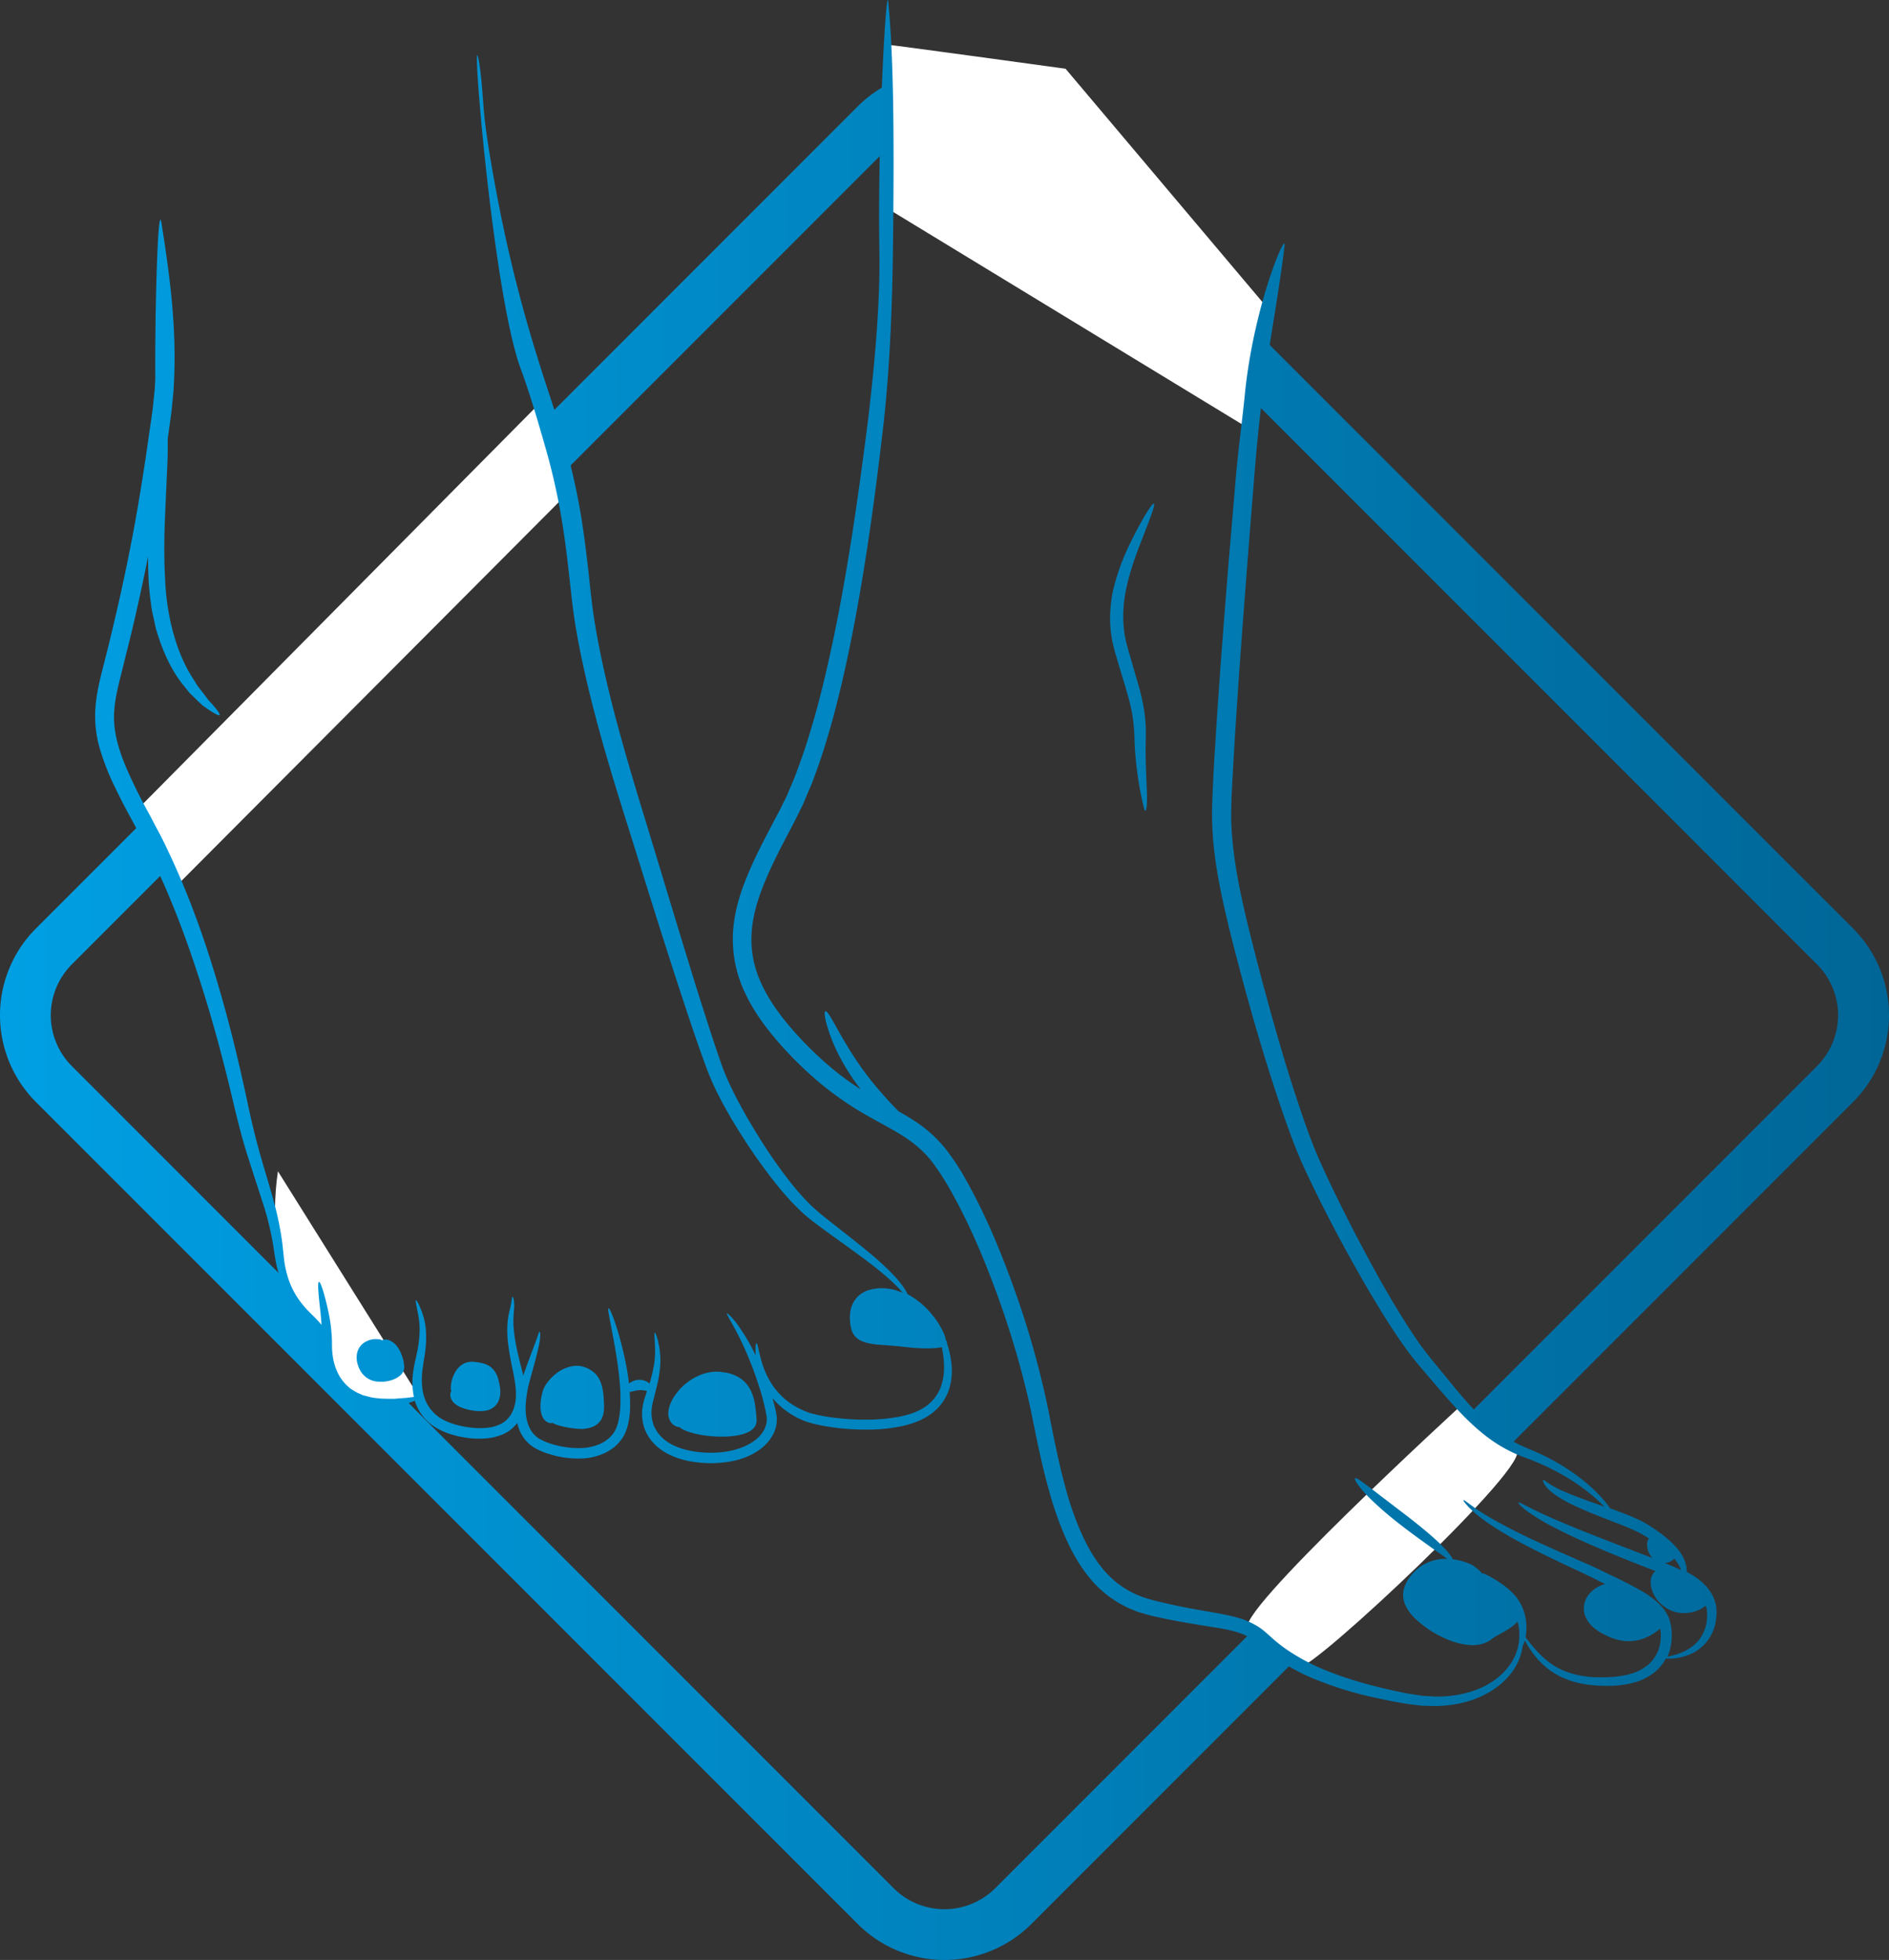 <svg id="Layer_1" data-name="Layer 1" xmlns="http://www.w3.org/2000/svg" xmlns:xlink="http://www.w3.org/1999/xlink" viewBox="0 0 1489.4 1544.78"><rect x="0" y="0" width="1489.4" height="1544.78" fill="#333333" stroke="none"/><defs><style>.cls-1{fill:url(#Dégradé_sans_nom);}.cls-2{fill:#fff;}.cls-3{fill:url(#Dégradé_sans_nom_2);}</style><linearGradient id="Dégradé_sans_nom" x1="1482.89" y1="7808" x2="0.55" y2="7808" gradientTransform="matrix(-1, 0, 0, 1, 1489.3, -6982)" gradientUnits="userSpaceOnUse"><stop offset="0" stop-color="#009fe3"/><stop offset="1" stop-color="#006697"/></linearGradient><linearGradient id="Dégradé_sans_nom_2" x1="1482.89" y1="7680.16" x2="0.55" y2="7680.16" xlink:href="#Dégradé_sans_nom"/></defs><title>traitement_ongles_1</title><g id="_Groupe_" data-name="&lt;Groupe&gt;"><path class="cls-1" d="M744.6,121.4A56.27,56.27,0,0,1,784.7,138l647.9,647.9a56.73,56.73,0,0,1,0,80.2L784.7,1514a56.73,56.73,0,0,1-80.2,0L56.6,866.1a56.73,56.73,0,0,1,0-80.2L704.5,138a56.27,56.27,0,0,1,40.1-16.6m0-40a96.71,96.71,0,0,0-68.4,28.3L28.3,757.6a96.69,96.69,0,0,0,0,136.8l648,647.9a96.81,96.81,0,0,0,136.8,0L1461,894.4a96.69,96.69,0,0,0,0-136.8L813,109.7a96.29,96.29,0,0,0-68.4-28.3Z" transform="translate(0.05 -25.82)"/></g><path class="cls-2" d="M701.1,191l281,171,15-96L840.1,80s-138-19-141-19Z" transform="translate(0.05 -25.82)"/><polygon class="cls-2" points="107.15 639.18 138.15 699.18 448.15 388.18 427.15 316.18 107.15 639.18"/><path class="cls-2" d="M330.6,1127s-9.7,4.8-41,4.5-32-42.5-32-59c-13-5.5-29.5-30.5-33.5-35.5s-11-49-5-88Z" transform="translate(0.05 -25.82)"/><path class="cls-2" d="M984.6,1309.5c17,7,32,25,40,30s188-163.5,170.5-171-31.5-22-42.5-35.5C1152.6,1133,967.6,1302.5,984.6,1309.5Z" transform="translate(0.05 -25.82)"/><path class="cls-3" d="M410.3,315.9c7.7,20.9,14,42.7,20.2,64.4a505.34,505.34,0,0,1,14.2,67.1c1.7,11.5,3,23,4.3,34.5s2.5,23.3,4.3,34.7c3.7,22.9,8.8,45.2,14.3,66.8,11.1,43.3,24.5,84,36.6,122.9s23.8,75.9,35.2,110.4c5.7,17.3,11.3,33.9,17.2,49.8a193.84,193.84,0,0,0,10.2,23.2c3.7,7.4,7.7,14.3,11.7,21q12.15,20.1,24.7,37c8.4,11.3,16.8,21.6,25.8,30.4A124,124,0,0,0,642.9,990c4.6,3.5,9,6.7,13.3,9.8,8.5,6.1,16.3,11.7,23.2,16.8,13.8,10.2,23.9,18.8,29.9,25.4.9,1,1.7,1.9,2.4,2.8-1.7-.7-3.5-1.4-5.4-2a37.78,37.78,0,0,0-19-.8,22,22,0,0,0-9.9,4.7,20.55,20.55,0,0,0-6.3,9.8,29.16,29.16,0,0,0-.9,10.9,27.18,27.18,0,0,0,.8,5.1,13,13,0,0,0,.8,2.7,11.81,11.81,0,0,0,1.6,2.9c2.7,3.7,6.5,5.1,9.6,6a52.76,52.76,0,0,0,9,1.5c5.5.4,10.6.8,15.5,1.2,4.6.5,9.4,1.1,13.5,1.4,8.3.6,15.2.5,20-.3l1.5-.3a75.08,75.08,0,0,1,1.8,16,43.61,43.61,0,0,1-3.1,16.7,32.72,32.72,0,0,1-11.9,14.4c-5.5,3.8-12.6,6.2-20.2,7.7a135.15,135.15,0,0,1-24.2,2.3,178.75,178.75,0,0,1-24.5-1.2,129,129,0,0,1-22.2-4.1,64.08,64.08,0,0,1-9.3-4.1,54.5,54.5,0,0,1-19.9-17.8c-6-8.9-8.4-17.6-9.9-23.6s-2-9.5-2.7-9.5c-.5.1-1.1,3.6-.6,9.9a154.23,154.23,0,0,0-14.7-25c-4.5-5.9-7.6-8.6-8-8.3s1.7,3.8,5.2,10.1a243,243,0,0,1,13,27.6c2.4,5.9,4.8,12.6,7.1,19.8a169.37,169.37,0,0,1,5.9,23.1c1.3,7.1-2.5,14.5-9.2,19.5s-15.5,8-24.8,9.1a83.36,83.36,0,0,1-27.4-1.2c-8.6-1.9-16.4-5.4-21.7-10.9a27.93,27.93,0,0,1-5.9-9.1,30.9,30.9,0,0,1-1.7-10.3,45.41,45.41,0,0,1,1.7-10.1c.9-3.5,1.7-6.8,2.5-10a95.85,95.85,0,0,0,2.8-17.8,68.69,68.69,0,0,0-.9-13.7c-1.4-7.3-3-11.1-3.5-11s-.1,4.2.2,11.4a75.34,75.34,0,0,1-.6,12.9,126.16,126.16,0,0,1-3.7,15.9,12.19,12.19,0,0,0-9.1-2.9,12.87,12.87,0,0,0-7.1,2.9c-.1-.8-.2-1.6-.3-2.3-.9-7.2-2.2-13.7-3.5-19.7-5.4-23.8-11.3-37.7-12.3-37.4-1.3.3,2.5,14.8,6.3,38.5.9,6,1.8,12.4,2.4,19.4a133.26,133.26,0,0,1,.4,22c-.7,7.5-2,15.6-7,20.7-4.9,5.6-12.7,8.6-21.1,9.5a69.48,69.48,0,0,1-24.9-2.8,47.79,47.79,0,0,1-10.7-4.4,19.61,19.61,0,0,1-7-7.3c-3.4-6-4.1-13.3-3.7-19.9a88.94,88.94,0,0,1,3.2-18.7c3.2-11.6,5.8-21.1,7.2-27.8s1.1-10.7.5-10.7-1.4,3.6-3.8,9.8c-2.2,5.9-5.4,14.3-9.1,24.8-.4-1.6-.7-3.2-1.1-4.7-1.8-6.8-3.3-13.2-4.5-19a131.57,131.57,0,0,1-2.1-15.7,88,88,0,0,1,.4-12c.7-6.9-.6-10.8-1.1-10.7-.7.1-.5,3.8-2.2,10.2a61.24,61.24,0,0,0-1.9,12.5,89.67,89.67,0,0,0,.9,16.7c.8,6.1,2.1,12.7,3.6,19.7,1.3,6.8,2.7,14,2.1,21.3s-3.5,14.3-9.4,18.4a27.17,27.17,0,0,1-10.5,4.1,57.4,57.4,0,0,1-12.5.5c-8.7-.7-17.3-2.7-24.2-6.2a30.45,30.45,0,0,1-14.7-15.8c-2.7-6.6-3-13.9-2.6-20.6.3-3.4.8-6.6,1.3-9.8s1.1-6.5,1.4-9.6a79.31,79.31,0,0,0,.2-16.8,55.39,55.39,0,0,0-2.9-12.4c-2.4-6.4-4.3-9.7-4.8-9.5s.3,3.9,1.6,10.4a62.36,62.36,0,0,1,1.3,11.8,83.6,83.6,0,0,1-1.4,15.7c-.5,2.9-1.2,6-1.9,9.1a103.59,103.59,0,0,0-1.9,10.5,56.66,56.66,0,0,0,.7,18.7c-1.9.3-3.9.5-6.2.8-2.7.2-5.8.4-9.2.7-3.4,0-7.1,0-11-.2-2-.2-4-.4-6-.7s-4-1-6.1-1.5a11.76,11.76,0,0,1-3-1c-1-.5-2-.9-3-1.3a64.24,64.24,0,0,1-5.6-3.4,35.66,35.66,0,0,1-8.9-10.3,45.91,45.91,0,0,1-4.7-13.3c-.3-2.3-.7-4.6-.8-6.8s-.1-4.4-.1-6.9a128.19,128.19,0,0,0-3.2-24.9c-3.1-13.8-5.9-22-7-21.8-1.3.1-.6,8.9,1,22.7.4,3.5.7,7.3,1,11.4a9.38,9.38,0,0,0-1-1.4,98.6,98.6,0,0,0-6.9-7.2c-6.1-6-14.9-15.5-19.2-31a77.73,77.73,0,0,1-2.5-12.4c-.5-4.3-.9-9.3-1.6-14.4a244.7,244.7,0,0,0-6.9-32.6c-3.1-11.4-6.9-23.4-10.5-36.2s-6.9-26.3-9.9-40.8c-6.2-29-13.7-60.8-23.7-94.4s-22.4-69.2-39.6-105c-2.1-4.5-4.3-9-6.7-13.4s-4.6-8.8-7-13.3c-4.8-8.7-9.5-17.6-13.7-26.7-8.6-18.1-16-37.1-14.2-56.4.7-9.8,3.4-19.9,6-30.4s5.3-21.2,7.9-31.9c4.5-19.1,8.8-38.6,12.7-58.3,0,5.9.1,12,.4,18.2a250.11,250.11,0,0,0,2.8,25.1c.9,4,1.8,7.9,2.6,11.8s2.3,7.6,3.4,11.2c5,14.3,11.6,26.7,19,35.5,1.8,2.2,3.4,4.5,5.2,6.3s3.6,3.5,5.2,5.1,3.2,3,4.6,4.3c1.5,1.1,3,2.1,4.3,3,5.2,3.5,8.4,5.1,8.9,4.4s-1.5-3.6-5.5-8.2c-1-1.1-2.2-2.4-3.4-3.7q-1.65-2.25-3.6-4.8t-4.2-5.4c-1.5-1.9-2.6-4.2-4.1-6.4-11.8-17.7-20.9-46.1-22.2-79.1-.9-16.4-.7-32.2-.1-46.7s1.2-27.5,1.7-38.6c.5-10.2.6-18.7.5-24.8.6-4.5,1.3-9.2,1.9-13.7l1.1-8.1.8-8.3.8-8.2.4-8.2c2-43.6-3.8-84.9-10-123.9-2.9-18-5.2,73.9-4.8,123.1l-.4,7.8-.8,7.8-.8,7.8-1.1,8c-1.6,10.7-3.1,21.4-4.7,32.3-3.3,21.7-6.9,43.6-11.2,65.7s-9,43.7-14.1,65.1c-2.5,10.7-5.1,21.2-7.8,31.7s-5.4,21.3-6.3,32.9a91.58,91.58,0,0,0,3.9,33.9,194.29,194.29,0,0,0,12,29.9c4.5,9.4,9.3,18.4,14.2,27.3,2.3,4.4,4.7,8.8,7,13.1s4.5,8.6,6.6,13c17.1,34.7,29.6,69.6,40.1,102.6s18.5,64.3,25.3,93.1c3.4,14.4,7,28.3,11.1,41.1s8,24.7,11.6,35.9a227.84,227.84,0,0,1,7.9,31.3c.9,4.9,1.4,9.5,2.3,14.3a84.85,84.85,0,0,0,3.4,13.2,64,64,0,0,0,10.9,20,73.08,73.08,0,0,0,11.8,11.5c3.4,2.7,6.2,4.6,7.9,6a21.56,21.56,0,0,0,2.2,1.6c.2,3.6.3,7.3.2,11.2-.1,2.1-.3,4.7-.2,7.3a53.88,53.88,0,0,0,.7,7.9,55.3,55.3,0,0,0,5.5,16,42.14,42.14,0,0,0,11.4,13,56.85,56.85,0,0,0,7.2,4c1.3.5,2.5.9,3.7,1.4a19.2,19.2,0,0,0,3.7,1.1c2.4.4,4.8,1.1,7.1,1.3s4.5.3,6.7.4a105,105,0,0,0,11.9-.9c3.6-.7,6.7-1.4,9.5-2,2.4-.7,4.4-1.5,6.2-2.1a15.87,15.87,0,0,1,.7,2,37.35,37.35,0,0,0,18.2,20.4,56,56,0,0,0,13.3,5c2.3.7,4.7,1,7,1.5,2.4.3,4.7.7,7.2.8a65.91,65.91,0,0,0,14.7-.7c4.8-1.1,9.7-2.7,13.8-5.7a36,36,0,0,0,5.9-5.8,34.86,34.86,0,0,0,3.1,8.5,28.53,28.53,0,0,0,9.5,10.4,51.41,51.41,0,0,0,12.8,5.6,74.72,74.72,0,0,0,28.2,3.3c9.8-1,20.1-4.9,26.6-12.5a31,31,0,0,0,4.3-6.2,45.55,45.55,0,0,0,2.5-6.7,61,61,0,0,0,1.9-13,126.18,126.18,0,0,0-.3-13.9c2.2-.3,4.8-1.2,7.2-1.4a22.78,22.78,0,0,1,5.9.5c.2,0,.3.1.5.1-.4,1.4-.8,2.8-1.3,4.3a48.39,48.39,0,0,0-2.5,11.6,37.54,37.54,0,0,0,1.7,13.1,34.42,34.42,0,0,0,7.3,12.1c6.6,7.2,16,11.4,25.6,13.7a90.65,90.65,0,0,0,30.4,1.5c10.4-1.2,20.7-4.5,29-11a34.45,34.45,0,0,0,9.9-12.2,25.36,25.36,0,0,0,1.9-15.3c-.8-4.3-1.9-8.3-3-12.2a62.78,62.78,0,0,0,26.7,18.6c7.6,2.5,15.4,3.8,23.7,4.9a193.87,193.87,0,0,0,25.6,1.4,129,129,0,0,0,25.8-2.7c8.2-1.8,16.3-4.6,23-9.5a39,39,0,0,0,14-18.3,47.25,47.25,0,0,0,2.5-19.5,70.83,70.83,0,0,0-3.8-18.2,1.57,1.57,0,0,0-.4-1.9c-.2-.1-.3-.2-.4-.2s-.1-.2-.1-.3c.1-.9-.5-3.2-2.2-6.8a67.51,67.51,0,0,0-11.5-16.6,62.35,62.35,0,0,0-16.3-12.7c-.2-.4-.5-.9-.7-1.4a48.22,48.22,0,0,0-3.3-5.2c-5.4-7.5-15.2-17.1-28.6-28.1-6.7-5.5-14.3-11.4-22.5-17.9s-17.4-13.2-25.4-21.8c-8.2-8.6-16.1-18.9-24-30.1s-15.6-23.6-23.2-36.8c-3.7-6.6-7.5-13.5-10.9-20.6a184.31,184.31,0,0,1-9.2-22.2c-5.5-15.8-10.8-32.5-16.3-49.7-10.8-34.5-22-71.6-33.8-110.6S492.9,621.7,482.1,579c-5.3-21.3-10.2-43.2-13.7-65.5-1.7-11.2-2.9-22.2-4.1-34-1.3-11.6-2.7-23.3-4.4-35.1a507.52,507.52,0,0,0-14.7-69.1c-6.4-22.3-14-43.5-20.5-64.6a1124.6,1124.6,0,0,1-31.4-123.1c-3.8-19.8-7.4-39.4-10-58.3-2.8-18.9-2.7-37.6-5.8-55.4C370.6,34.9,388.1,255,410.3,315.9Zm125.8,834.6c-.1.2-.8.3-2.2-.2a9.5,9.5,0,0,1-4.7-3.2,12.2,12.2,0,0,1-2.2-9,27.1,27.1,0,0,1,4.1-10.9,44.71,44.71,0,0,1,22.9-18.4,36.19,36.19,0,0,1,8.8-1.8,36.84,36.84,0,0,1,4.7,0l4.6.6c6.1,1.1,13.1,4.2,17.4,10.2s5.5,12.6,6.2,18.4c.4,3,.6,5.6.8,8.4a8.85,8.85,0,0,1-2.3,6.8,13.62,13.62,0,0,1-4.4,3.2c-5.7,2.6-10.9,3-15.7,3.4a94.84,94.84,0,0,1-13.2-.2c-16.1-1.3-25.4-6.2-24.8-7.3m34.4-34.4-3.7-.6M435.7,1147c0,.3-.6.5-1.5.5a7.56,7.56,0,0,1-4.4-2c-3.4-3.2-4.3-9.6-3.4-16.2a52.67,52.67,0,0,1,1-5.2,21.78,21.78,0,0,1,2.3-5.9,36.09,36.09,0,0,1,8.9-9.9,27.9,27.9,0,0,1,14-5.9,21.56,21.56,0,0,1,4.4,0,24.5,24.5,0,0,1,4.3,1.1,22.46,22.46,0,0,1,7.6,4.6,19.52,19.52,0,0,1,4.8,7.6,34,34,0,0,1,1.8,7.7c.3,2.4.5,4.7.6,7s.2,4.3,0,7a18.06,18.06,0,0,1-2.3,7.6,14.21,14.21,0,0,1-5.9,5.1,24.68,24.68,0,0,1-11.7,1.9,75.17,75.17,0,0,1-15.3-2.6c-3.4-1-5.3-1.8-5.2-2.4m-79.6-24.7c-.6-.1-.9-1.7-.6-4.5a25.6,25.6,0,0,1,4.1-11.7,16.09,16.09,0,0,1,7.3-6.1,15,15,0,0,1,5.6-.9,39.61,39.61,0,0,1,5.1.6c3.3.6,7.7,1.6,11,5.2s4.3,7.8,5.1,11.7,1.3,8.3-.4,12.7a12.54,12.54,0,0,1-4.2,5.7,14.28,14.28,0,0,1-5.8,2.6,29,29,0,0,1-10.2,0,48.06,48.06,0,0,1-8.3-2,19.78,19.78,0,0,1-6.4-3.6,10.38,10.38,0,0,1-3.2-5c-.6-3.3.5-4.8.9-4.7m-51.7-38c-1.9-1-3.3-1.3-3.3-1.9,0-.3,1.4-1.1,4-.7s6.6,2.8,9.1,7a27.19,27.19,0,0,1,3.1,7.1,18.43,18.43,0,0,1,1,4.2c.1.8.2,1.5.3,2.3l.1,1.2a18.14,18.14,0,0,1-.3,1.9,9.29,9.29,0,0,1-3.9,5.3,19.26,19.26,0,0,1-4.9,2.6,26.25,26.25,0,0,1-10.9,1.5,17,17,0,0,1-14.6-8.6,23.7,23.7,0,0,1-2-4.6,17.88,17.88,0,0,1-.5-9.7,13.52,13.52,0,0,1,4.7-7.3,16.41,16.41,0,0,1,10.9-3.3c2.6.1,3.9.6,3.9,1.1M877.2,492.8a172.68,172.68,0,0,1,13.6-38.3c10-20.6,17.7-32.3,18.9-31.7,1.5.7-3.8,13.8-11.9,34.7-3.9,10.4-8.3,23-10.8,37.1a108.24,108.24,0,0,0-1.3,22.2c.2,1.9.3,3.9.5,5.8s.6,3.9.9,5.8c.9,3.9,1.8,7.7,3.1,11.9,2.4,8.3,4.7,16.4,7,24.2a165,165,0,0,1,5.2,23.5,128.15,128.15,0,0,1,.9,21.9c-.1,6.5-.1,12.6.1,18.2.3,11.2.9,20.3.9,26.7s-.5,10-1.3,10-1.4-3.4-2.8-9.6-3-15.2-4.3-26.6c-.6-5.7-1.2-11.9-1.4-18.7a145.3,145.3,0,0,0-1.7-20.5c-2.4-13.9-8-29.5-12.7-46.2a128,128,0,0,1-3.3-12.9c-.4-2.2-.7-4.4-1-6.6s-.3-4.4-.5-6.5A112.39,112.39,0,0,1,877.2,492.8Zm290.9,773.1c.2-.5-2-2.9-7-6.4a46.5,46.5,0,0,0-15.7-4.7,10.76,10.76,0,0,0-1.1-2.1,63.46,63.46,0,0,0-7.3-8.5c-6.6-6.7-16.4-14.8-27.5-23.4-10.9-8.3-20.7-15.8-28.4-21.7-7.3-5.5-11.8-9-12.7-8.2s2.2,5.9,8.6,12.7,16.1,15.4,27.2,24,21.5,15.9,28.9,21.2c3.4,2.3,6,4.3,8.1,5.7a39.24,39.24,0,0,0-4.8.1,34.43,34.43,0,0,0-17.1,6.4,41.46,41.46,0,0,0-7.3,7.2,28.07,28.07,0,0,0-5.2,10.2,19.24,19.24,0,0,0,1.3,12.7,35.06,35.06,0,0,0,7.2,10,83.07,83.07,0,0,0,19.5,13.9c7.3,3.8,15,6.6,23.2,7.3a28,28,0,0,0,12.4-1.4c1-.4,2-.9,3-1.4s1.9-1.3,2.8-1.9a23.76,23.76,0,0,1,3.7-2.4c5.5-3.2,11.7-5.9,16.5-11.3a6.37,6.37,0,0,1,.2.7,23.12,23.12,0,0,1,1.1,5.5c0,.3.1.5.1.8.1,2.5.1,4.9,0,6.9a6.6,6.6,0,0,0-.1,1.4,40.91,40.91,0,0,1-7.1,18.5c-4.8,7-12.4,13.6-22.5,18.2s-22.4,7.2-36,7.1l-10.4-.6c-3.6-.5-7.1-1.1-10.8-1.6-7.4-1.4-15.1-3.1-23-5-15.8-3.9-32.4-8.8-49-16.2a161,161,0,0,1-24.2-13.5,118.24,118.24,0,0,1-11.3-8.8c-3.4-3-7.6-7.2-12.6-10.1a63.82,63.82,0,0,0-15.8-6.6c-5.5-1.5-10.8-2.5-16.2-3.5-10.8-1.9-21.5-3.7-32.4-6-5.4-1.2-10.9-2.4-16.4-3.8-2.7-.7-5.2-1.5-7.8-2.3a69,69,0,0,1-7.5-3,72.34,72.34,0,0,1-25.7-20.2c-7.2-8.8-12.8-19.2-17.6-30.3a243.84,243.84,0,0,1-11.9-35.3c-3.4-12.3-6.1-25-8.8-37.9-1.3-6.5-2.6-13.1-3.9-19.7s-2.8-13.4-4.4-20.1a703.6,703.6,0,0,0-24.3-81c-9.9-27.1-21.2-54.3-36-80.8-1.8-3.3-3.7-6.7-5.8-9.9l-3.1-4.9-3.4-4.8a100.83,100.83,0,0,0-16-18.1c-7.9-7.1-16.7-12.4-25.4-17.3-6.2-6.3-12.8-13.5-19.3-21.4-24.1-29.1-35.1-58.6-38.4-57.4-1.4.5-.1,8.3,4.4,20.5,4.2,11.4,12.1,26.4,23.5,41a226.09,226.09,0,0,1-21.9-15.9,280.06,280.06,0,0,1-32.6-31.9c-9.9-11.5-18.7-23.7-24.5-37a81.21,81.21,0,0,1-6.8-41.4c1.3-14.1,6.1-28,11.9-41.4s12.8-26.6,19.7-39.7c1.7-3.3,3.4-6.6,5.1-10.1s3.5-6.8,4.9-10.3,2.9-7,4.4-10.4,2.7-6.9,4-10.4c5.2-13.9,9.4-27.9,13.3-41.8,7.6-27.8,13.5-55.4,18.5-82.3,10-53.9,16.6-105.4,22.2-153.7,5.2-48.6,6.6-94,7.2-135.3,1-82.7.8-149.6-3.7-195.6-1.6-15.7-8.5,105.8-7,195.4.7,41.1-3.3,86.2-8.9,134-6.1,48-13.1,99.3-23.3,152.6-5.2,26.6-11.1,53.8-18.7,81-3.9,13.6-8,27.2-13.1,40.6-1.2,3.3-2.4,6.7-3.8,10l-4.2,9.9c-1.3,3.4-3.1,6.5-4.6,9.7s-3.2,6.4-5,9.7c-6.9,13.2-14.1,26.5-20.3,40.7s-11.6,29.4-13.2,45.9a98,98,0,0,0,7.9,48.9c6.7,15.3,16.4,28.7,27,41a295.89,295.89,0,0,0,34.4,33.7,254.6,254.6,0,0,0,39.4,26.6c13.6,7.7,27,14.2,37.3,23.4A79.14,79.14,0,0,1,738,945.9l3.1,4.4,2.9,4.6c1.9,3,3.7,6.1,5.5,9.3,14.3,25.3,25.6,52,35.4,78.5a710.57,710.57,0,0,1,24.3,79.3c1.6,6.5,3.1,13.1,4.4,19.6s2.7,13.2,4,19.7c2.8,13.1,5.7,26.1,9.3,38.7a263.82,263.82,0,0,0,12.8,36.9c5.2,11.9,11.6,23.3,19.9,33.2a85.4,85.4,0,0,0,30.3,23.2c2.9,1.1,5.7,2.6,8.7,3.4s5.9,1.8,8.8,2.5c5.7,1.3,11.3,2.5,16.9,3.6,11.2,2.2,22.2,3.9,32.8,5.6s20.5,3.5,28.3,8.2c4,2.3,7.1,5.3,11.3,8.9a154.1,154.1,0,0,0,12.4,9.3,160.62,160.62,0,0,0,26.1,13.9,282.5,282.5,0,0,0,50.9,15.6c8.1,1.8,15.9,3.3,23.5,4.5,3.8.5,7.7,1,11.4,1.4l11.1.3c14.5-.3,27.8-3.5,38.5-9s18.9-13.1,23.7-21.1a43.79,43.79,0,0,0,6.2-17.3,20.21,20.21,0,0,0,1.7-4.3c.9,1.5,1.9,3.3,3.1,5.2a66.48,66.48,0,0,0,10.3,12.9,57.63,57.63,0,0,0,18.6,12.1c7.7,3.2,16.6,4.9,26.2,5.4s19.9.2,30.7-3.3a43.43,43.43,0,0,0,15.2-8.8,35.88,35.88,0,0,0,7.1-9.3,39.72,39.72,0,0,0,6.8-.1,45.13,45.13,0,0,0,11.3-2.8,34.07,34.07,0,0,0,21.3-26.5c.2-1.8.4-3.5.6-5.3,0-1.8-.1-3.8-.2-5.7a30.28,30.28,0,0,0-4.1-11.3c-4.3-7-11.1-12.2-18.3-16.1-.3-.2-.7-.3-1-.5v-.1c.3-3.9-1.2-9.9-5.3-15.6s-10.2-11.2-17.4-16.2a112.91,112.91,0,0,0-11.7-7.5c-4.3-2.2-8.9-4.2-13.5-6-4.3-1.7-8.4-3.2-12.5-4.7a61.41,61.41,0,0,0-4.9-6.4c-6.2-7.3-16.6-17.2-32.3-26.9a182.53,182.53,0,0,0-27.3-13.7,106.53,106.53,0,0,1-29.3-17.9c-9.5-8-18.5-18-27.8-29.1-4.6-5.6-9.3-11.4-14.2-17.3-2.5-3-4.9-6-7.4-9.1-2.3-3.1-4.8-6-7-9.3-18.1-26-35.3-57-52.7-90.5-8.6-16.8-17.3-34.3-25.5-52.6-8.1-18-14.6-37.6-21.2-57.8-12.9-40.4-24.7-83.6-35.8-128.5-5.4-22.4-10.4-45.3-12.4-68.5-.5-5.8-.9-11.7-.9-17.5s.1-11.7.4-17.8c.6-12,1.3-24.2,2-36.5,3-49.1,6.6-97,10.2-143.3q2.7-34.65,5.4-68.1,2.55-33.3,6.5-64.9c5.2-42.2,13.2-82,17.6-119.6,1.4-12-24.4,47.1-31.4,117.9-2.1,21.3-5.2,43.2-7.1,65.5s-3.8,45-5.8,68.2c-3.7,46.4-7.5,94.3-10.5,143.6-.8,12.3-1.5,24.6-2,36.8-.2,6.1-.5,12.3-.4,18.6s.4,12.5.9,18.6c2.2,24.6,7.5,48,13,70.7,11.4,45.3,23.5,88.5,37,129.3,6.8,20.3,13.6,40.2,22.3,59,8.6,18.5,17.5,36.1,26.5,52.9s18,32.9,27.1,48.1,18.2,29.7,28,42.9c2.4,3.4,5.1,6.5,7.6,9.7,2.6,3,5.1,6,7.6,8.9q7.5,8.85,14.7,17.1c9.7,11,19.4,21.2,29.8,29.4a113,113,0,0,0,32.1,18.1,189.16,189.16,0,0,1,26.9,12.1,154.42,154.42,0,0,1,33.1,23.9l2.7,2.7c-11.8-4.2-22.3-7.8-30.2-11.3a70.14,70.14,0,0,1-13.1-6.7,25,25,0,0,1-3.3-2.3c-.8-.5-1.3-.8-1.6-.6s-.2.7.2,1.7a12.18,12.18,0,0,0,2.4,3.8c2.4,3,6.9,6.4,12.6,9.7,11.5,6.8,28.5,13.1,46.7,20.2,4.6,1.8,8.9,3.7,12.9,5.6,2.8,1.4,5.7,3.2,8.5,4.9a8.75,8.75,0,0,0-1.3,3.7,14.79,14.79,0,0,0,4.2,11.8c-28.9-11-55.1-21.1-73.8-29.1-9.9-4.2-17.8-8-23.2-10.7s-8.3-4.4-8.7-3.9,1.9,3.1,6.9,6.8a165.49,165.49,0,0,0,22.4,13.4c19.5,10.1,47.3,21.7,78.5,33.7.1,0,.2.1.3.1h0c-1.8,1.1-3.6,4.1-3.8,7.6-.6,7,3.7,16.3,12.6,21.7a25.44,25.44,0,0,0,13.7,3.8,28.6,28.6,0,0,0,11-2.2,25.38,25.38,0,0,0,6-3.6,18.12,18.12,0,0,1,.9,3.1c.1,1.4.2,2.9.3,4.3l-.3,4.5a30.88,30.88,0,0,1-5.9,14.7c-6.1,7.8-14.7,10.8-20.2,12.4-2,.5-3.6.9-5,1.2a33.36,33.36,0,0,0,1.7-4.4,44,44,0,0,0,1.3-19.1,43.11,43.11,0,0,0-1.1-4.9,21,21,0,0,0-2-4.9,33.47,33.47,0,0,0-6.2-8.1,71.08,71.08,0,0,0-15.2-11.1c-5.3-3-10.5-5.7-15.6-8.2s-10.2-4.9-15.1-7.3-9.9-4.6-14.7-6.7c-19.1-8.4-36.3-15.9-50.3-22.9s-25.1-13.2-32.3-18.1-10.8-8.2-11.3-7.7c-.4.3,2.5,4.4,9.3,10.3s17.6,13.1,31.5,20.8,30.9,15.9,49.8,24.7c4.7,2.2,9.5,4.5,14.3,6.9,2.2,1.1,4.5,2.3,6.8,3.4a28.45,28.45,0,0,0-5.4,2.1,23.64,23.64,0,0,0-7,5.6,18,18,0,0,0-4.3,10.1,19.29,19.29,0,0,0,.6,6.3,21.86,21.86,0,0,0,2.9,5.7,26.08,26.08,0,0,0,4.2,4.6,43.37,43.37,0,0,0,4.9,3.5c6.6,3.9,13.8,6.8,21,7.1a34,34,0,0,0,17.8-4,47.18,47.18,0,0,0,8.8-5.9,35.32,35.32,0,0,1-.9,15.2,29.23,29.23,0,0,1-7.5,12.3,36.07,36.07,0,0,1-12.2,7.3c-9.1,3.2-18.8,3.7-27.8,3.6a75.94,75.94,0,0,1-24.3-3.9c-14.3-4.9-22.9-14.6-28.4-21.2-2.1-2.5-3.8-4.7-5.1-6.4a44.15,44.15,0,0,0-.1-15.8,37.48,37.48,0,0,0-5-12.7c-.6-.9-1.1-1.8-1.7-2.6a53.65,53.65,0,0,0-10.6-10,77.06,77.06,0,0,0-8.9-5.8c-5.1-2.9-8.1-4-8.4-3.5m157.3-2.6c-4.2-2-8.5-3.8-12.8-5.5a10.4,10.4,0,0,0,4.3-1.2,11.7,11.7,0,0,0,2-1.2,12,12,0,0,0,1.1-1.2A28.85,28.85,0,0,1,1325.4,1263.3Z" transform="translate(0.05 -25.82)"/></svg>